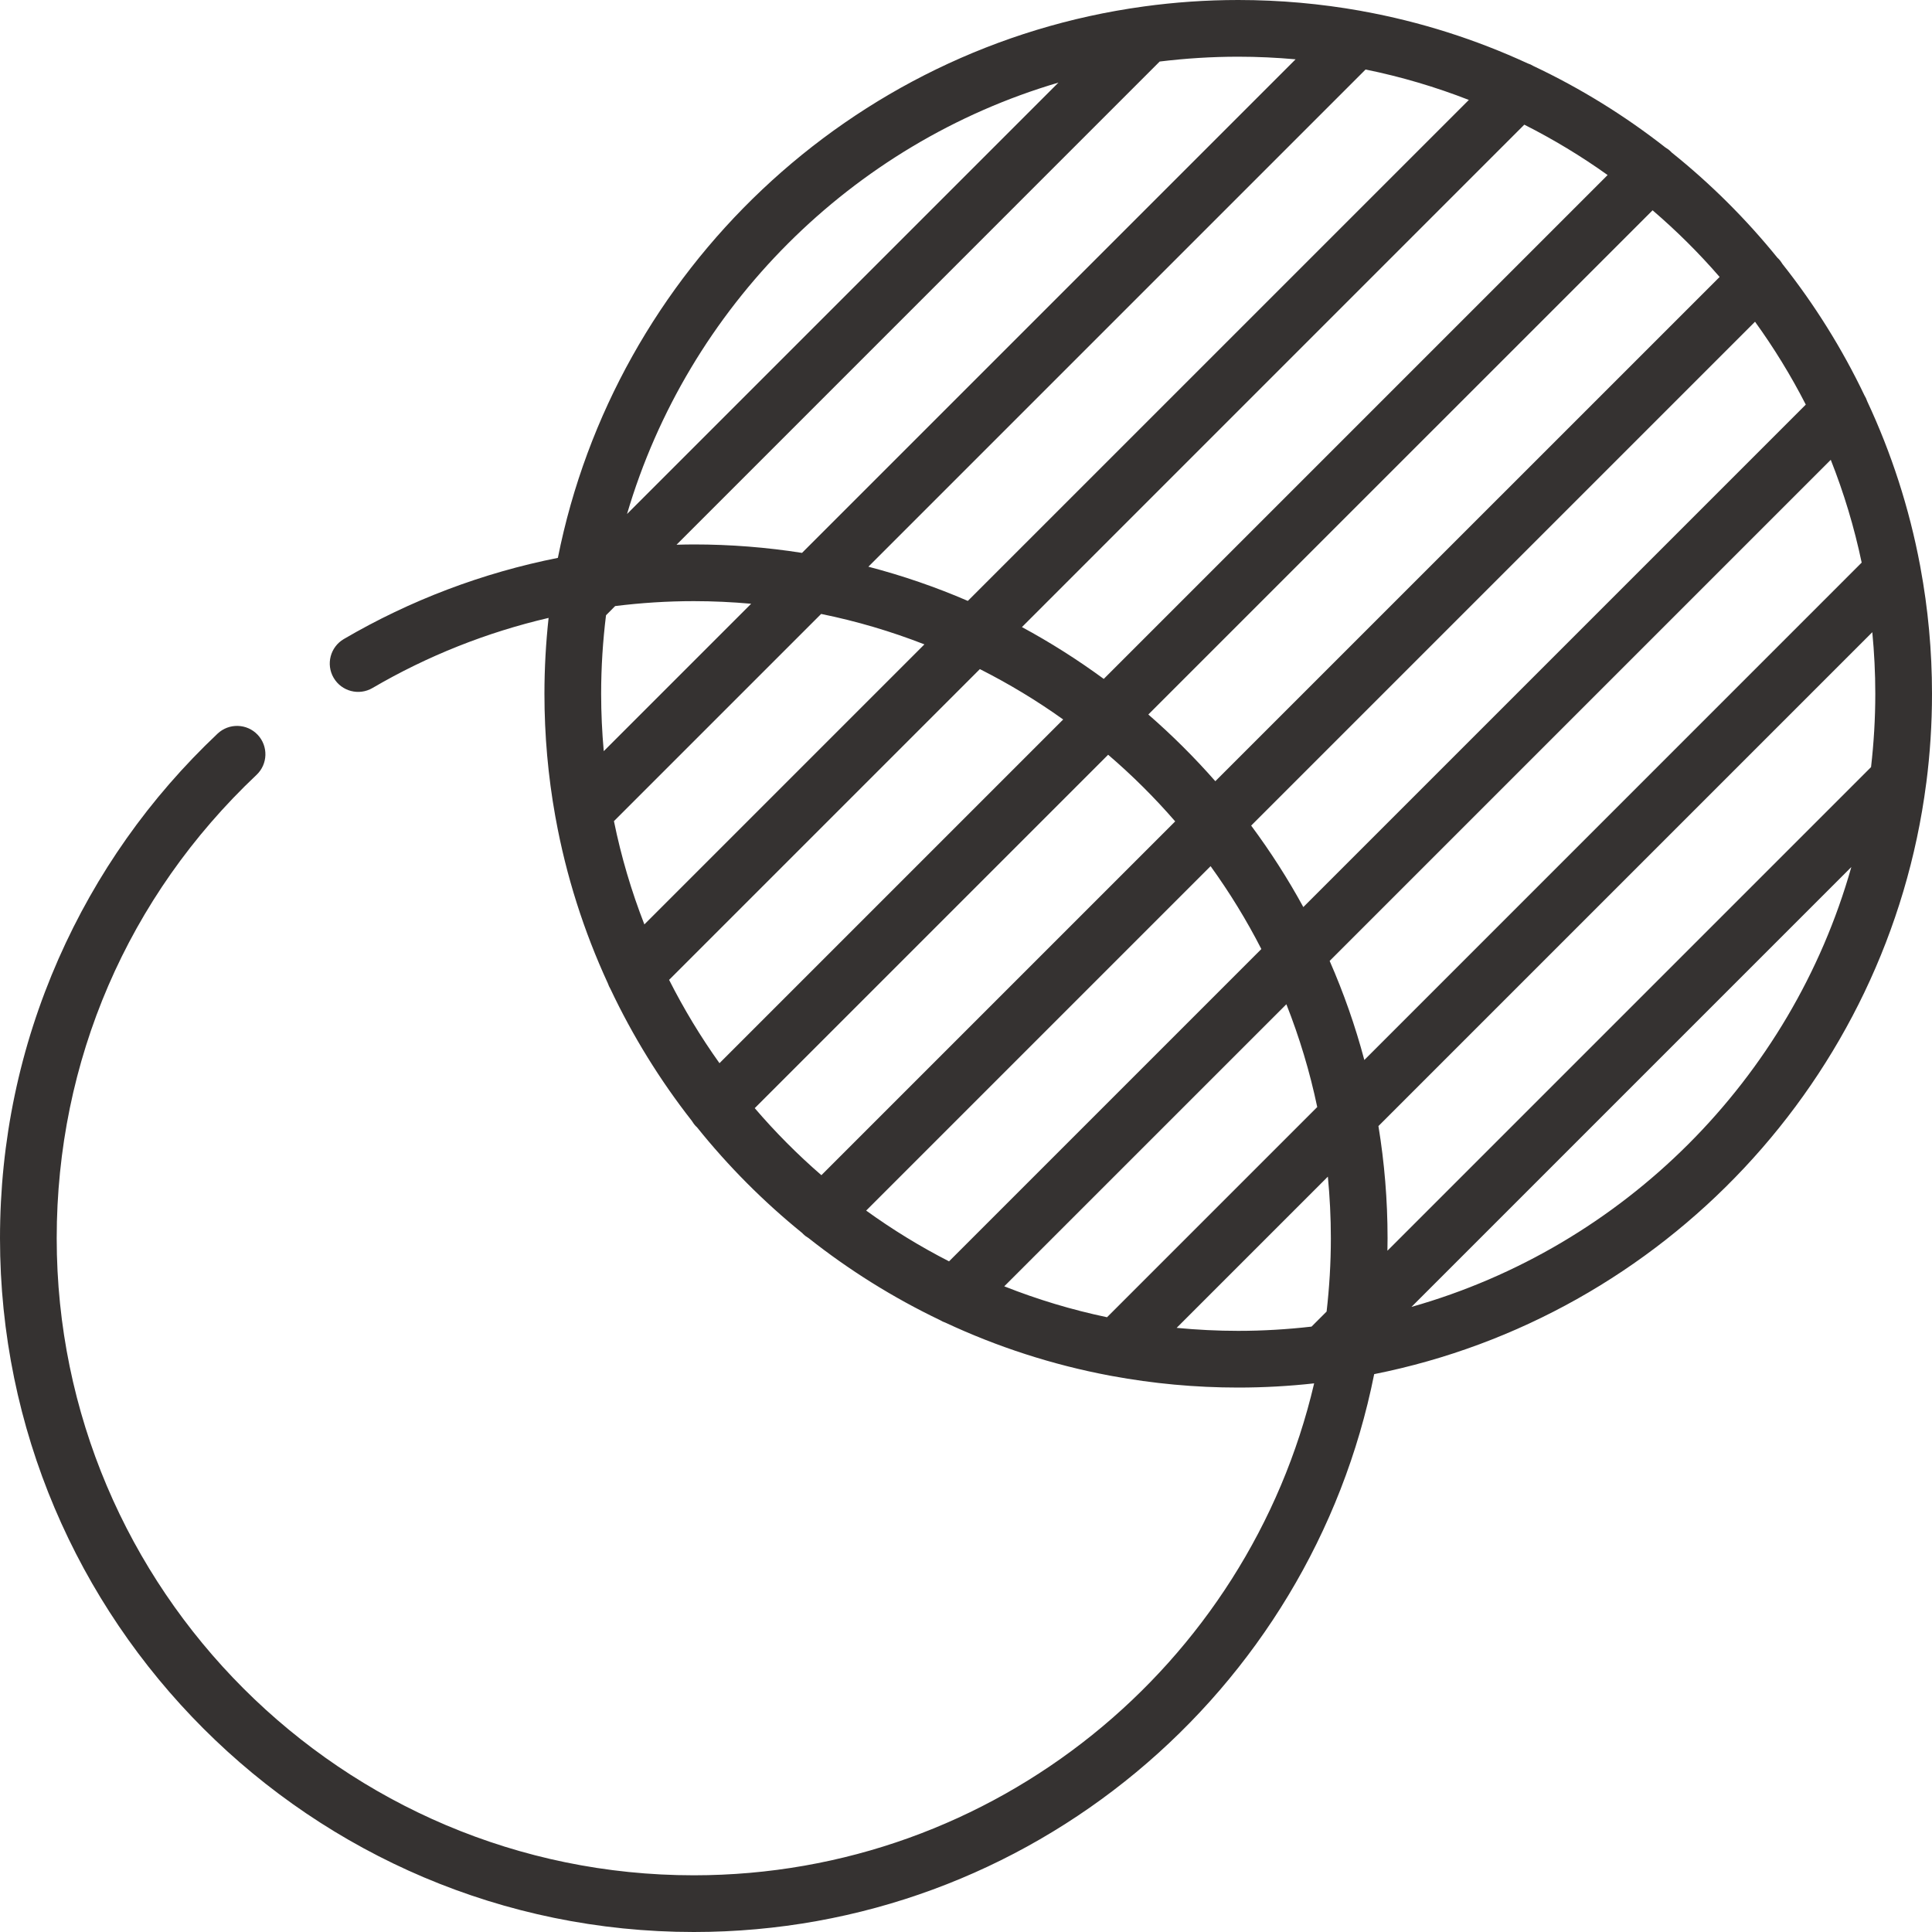<svg width="40" height="40" viewBox="0 0 40 40" fill="none" xmlns="http://www.w3.org/2000/svg">
<g clip-path="url(#clip0_684_910)">
<path d="M39.761 11.752C39.759 11.737 39.756 11.722 39.753 11.707C39.529 10.515 39.157 9.374 38.657 8.305C38.644 8.264 38.625 8.224 38.602 8.187C38.138 7.215 37.567 6.303 36.905 5.467C36.88 5.426 36.851 5.386 36.816 5.351C36.811 5.346 36.806 5.342 36.801 5.338C36.151 4.535 35.416 3.803 34.61 3.157C34.605 3.152 34.601 3.147 34.596 3.142C34.56 3.106 34.52 3.076 34.477 3.051C33.637 2.393 32.722 1.827 31.748 1.367C31.711 1.344 31.672 1.326 31.631 1.313C30.555 0.817 29.409 0.449 28.21 0.232C28.195 0.228 28.18 0.225 28.165 0.223C27.344 0.077 26.499 0 25.636 0C24.973 0 24.32 0.046 23.68 0.134C23.678 0.134 23.676 0.134 23.674 0.135C17.607 0.967 12.736 5.602 11.55 11.55C9.992 11.86 8.493 12.426 7.118 13.231C6.838 13.395 6.744 13.755 6.908 14.034C7.072 14.314 7.431 14.408 7.711 14.245C8.849 13.579 10.079 13.091 11.358 12.793C11.302 13.309 11.272 13.833 11.272 14.364C11.272 15.226 11.348 16.07 11.495 16.891C11.497 16.907 11.5 16.923 11.504 16.939C11.721 18.137 12.089 19.283 12.585 20.359C12.598 20.399 12.617 20.438 12.639 20.476C13.099 21.45 13.665 22.365 14.323 23.205C14.348 23.247 14.378 23.288 14.414 23.324C14.419 23.329 14.424 23.333 14.429 23.337C15.075 24.143 15.807 24.878 16.61 25.529C16.614 25.533 16.618 25.539 16.623 25.543C16.658 25.579 16.698 25.608 16.739 25.632C17.575 26.294 18.487 26.865 19.459 27.33C19.496 27.353 19.536 27.371 19.576 27.385C20.646 27.885 21.787 28.257 22.98 28.481C22.994 28.484 23.009 28.487 23.024 28.489C23.871 28.645 24.744 28.728 25.636 28.728C26.167 28.728 26.692 28.698 27.208 28.641C25.844 34.471 20.603 38.826 14.364 38.826C7.091 38.826 1.174 32.909 1.174 25.636C1.174 21.968 2.643 18.562 5.311 16.043C5.547 15.82 5.557 15.449 5.335 15.213C5.112 14.977 4.741 14.967 4.505 15.189C3.097 16.518 1.99 18.087 1.212 19.851C0.408 21.678 0 23.624 0 25.636C0 33.556 6.444 40 14.364 40C21.321 40 27.139 35.028 28.451 28.45C34.434 27.257 39.088 22.336 39.88 16.22C39.881 16.216 39.882 16.212 39.882 16.209C39.96 15.605 40 14.989 40 14.364C40 13.472 39.918 12.6 39.761 11.752ZM36.336 6.661C36.728 7.204 37.08 7.777 37.387 8.377L26.984 18.78C26.663 18.192 26.301 17.628 25.904 17.093L36.336 6.661ZM35.603 5.734L25.162 16.174C24.731 15.683 24.268 15.222 23.775 14.793L34.215 4.354C34.711 4.779 35.175 5.24 35.603 5.734ZM33.284 3.624L22.852 14.056C22.314 13.661 21.748 13.302 21.158 12.983L31.559 2.581C32.162 2.886 32.739 3.234 33.284 3.624ZM28.273 1.439C29.01 1.589 29.724 1.801 30.411 2.069L20.038 12.441C19.376 12.155 18.688 11.918 17.979 11.733L28.273 1.439ZM24.01 1.274C24.543 1.209 25.086 1.174 25.636 1.174C26.036 1.174 26.432 1.193 26.824 1.228L16.605 11.447C15.874 11.332 15.126 11.272 14.364 11.272C14.245 11.272 14.126 11.275 14.007 11.278L24.01 1.274ZM21.914 1.71L12.982 10.642C14.244 6.357 17.629 2.972 21.914 1.71ZM12.5 15.552C12.465 15.16 12.446 14.764 12.446 14.364C12.446 13.813 12.481 13.271 12.547 12.738L12.736 12.548C13.275 12.481 13.818 12.446 14.364 12.446C14.764 12.446 15.16 12.465 15.552 12.5L12.5 15.552ZM12.711 17.001L17.001 12.711C17.738 12.861 18.452 13.073 19.139 13.341L13.341 19.139C13.073 18.452 12.861 17.738 12.711 17.001ZM14.896 22.012C14.506 21.466 14.158 20.89 13.853 20.287L20.287 13.853C20.89 14.158 21.467 14.506 22.012 14.896L14.896 22.012ZM15.626 22.943L22.943 15.626C23.439 16.051 23.903 16.512 24.331 17.006L17.006 24.331C16.512 23.903 16.051 23.439 15.626 22.943ZM17.933 25.064L25.064 17.933C25.456 18.476 25.808 19.049 26.115 19.649L19.649 26.115C19.049 25.808 18.476 25.456 17.933 25.064ZM22.92 27.272C22.187 27.118 21.476 26.903 20.792 26.632L26.633 20.792C26.903 21.476 27.118 22.187 27.272 22.92L22.92 27.272ZM27.466 27.154L27.154 27.466C26.656 27.523 26.149 27.554 25.636 27.554C25.206 27.554 24.781 27.532 24.361 27.492L27.492 24.361C27.532 24.78 27.554 25.206 27.554 25.636C27.554 26.149 27.523 26.656 27.466 27.154ZM28.247 21.946C28.059 21.239 27.818 20.555 27.529 19.895L37.904 9.52C38.175 10.204 38.39 10.915 38.544 11.648L28.247 21.946ZM29.223 27.058L38.33 17.951C37.087 22.345 33.617 25.814 29.223 27.058ZM38.738 15.882L28.725 25.895C28.726 25.809 28.728 25.723 28.728 25.636C28.728 24.845 28.663 24.07 28.539 23.314L38.764 13.089C38.804 13.508 38.826 13.934 38.826 14.364C38.826 14.877 38.795 15.384 38.738 15.882Z" fill="#353231"/>
</g>
<defs>
<clipPath id="clip0_684_910">
<rect width="40" height="40" fill="white"/>
</clipPath>
</defs>
</svg>

